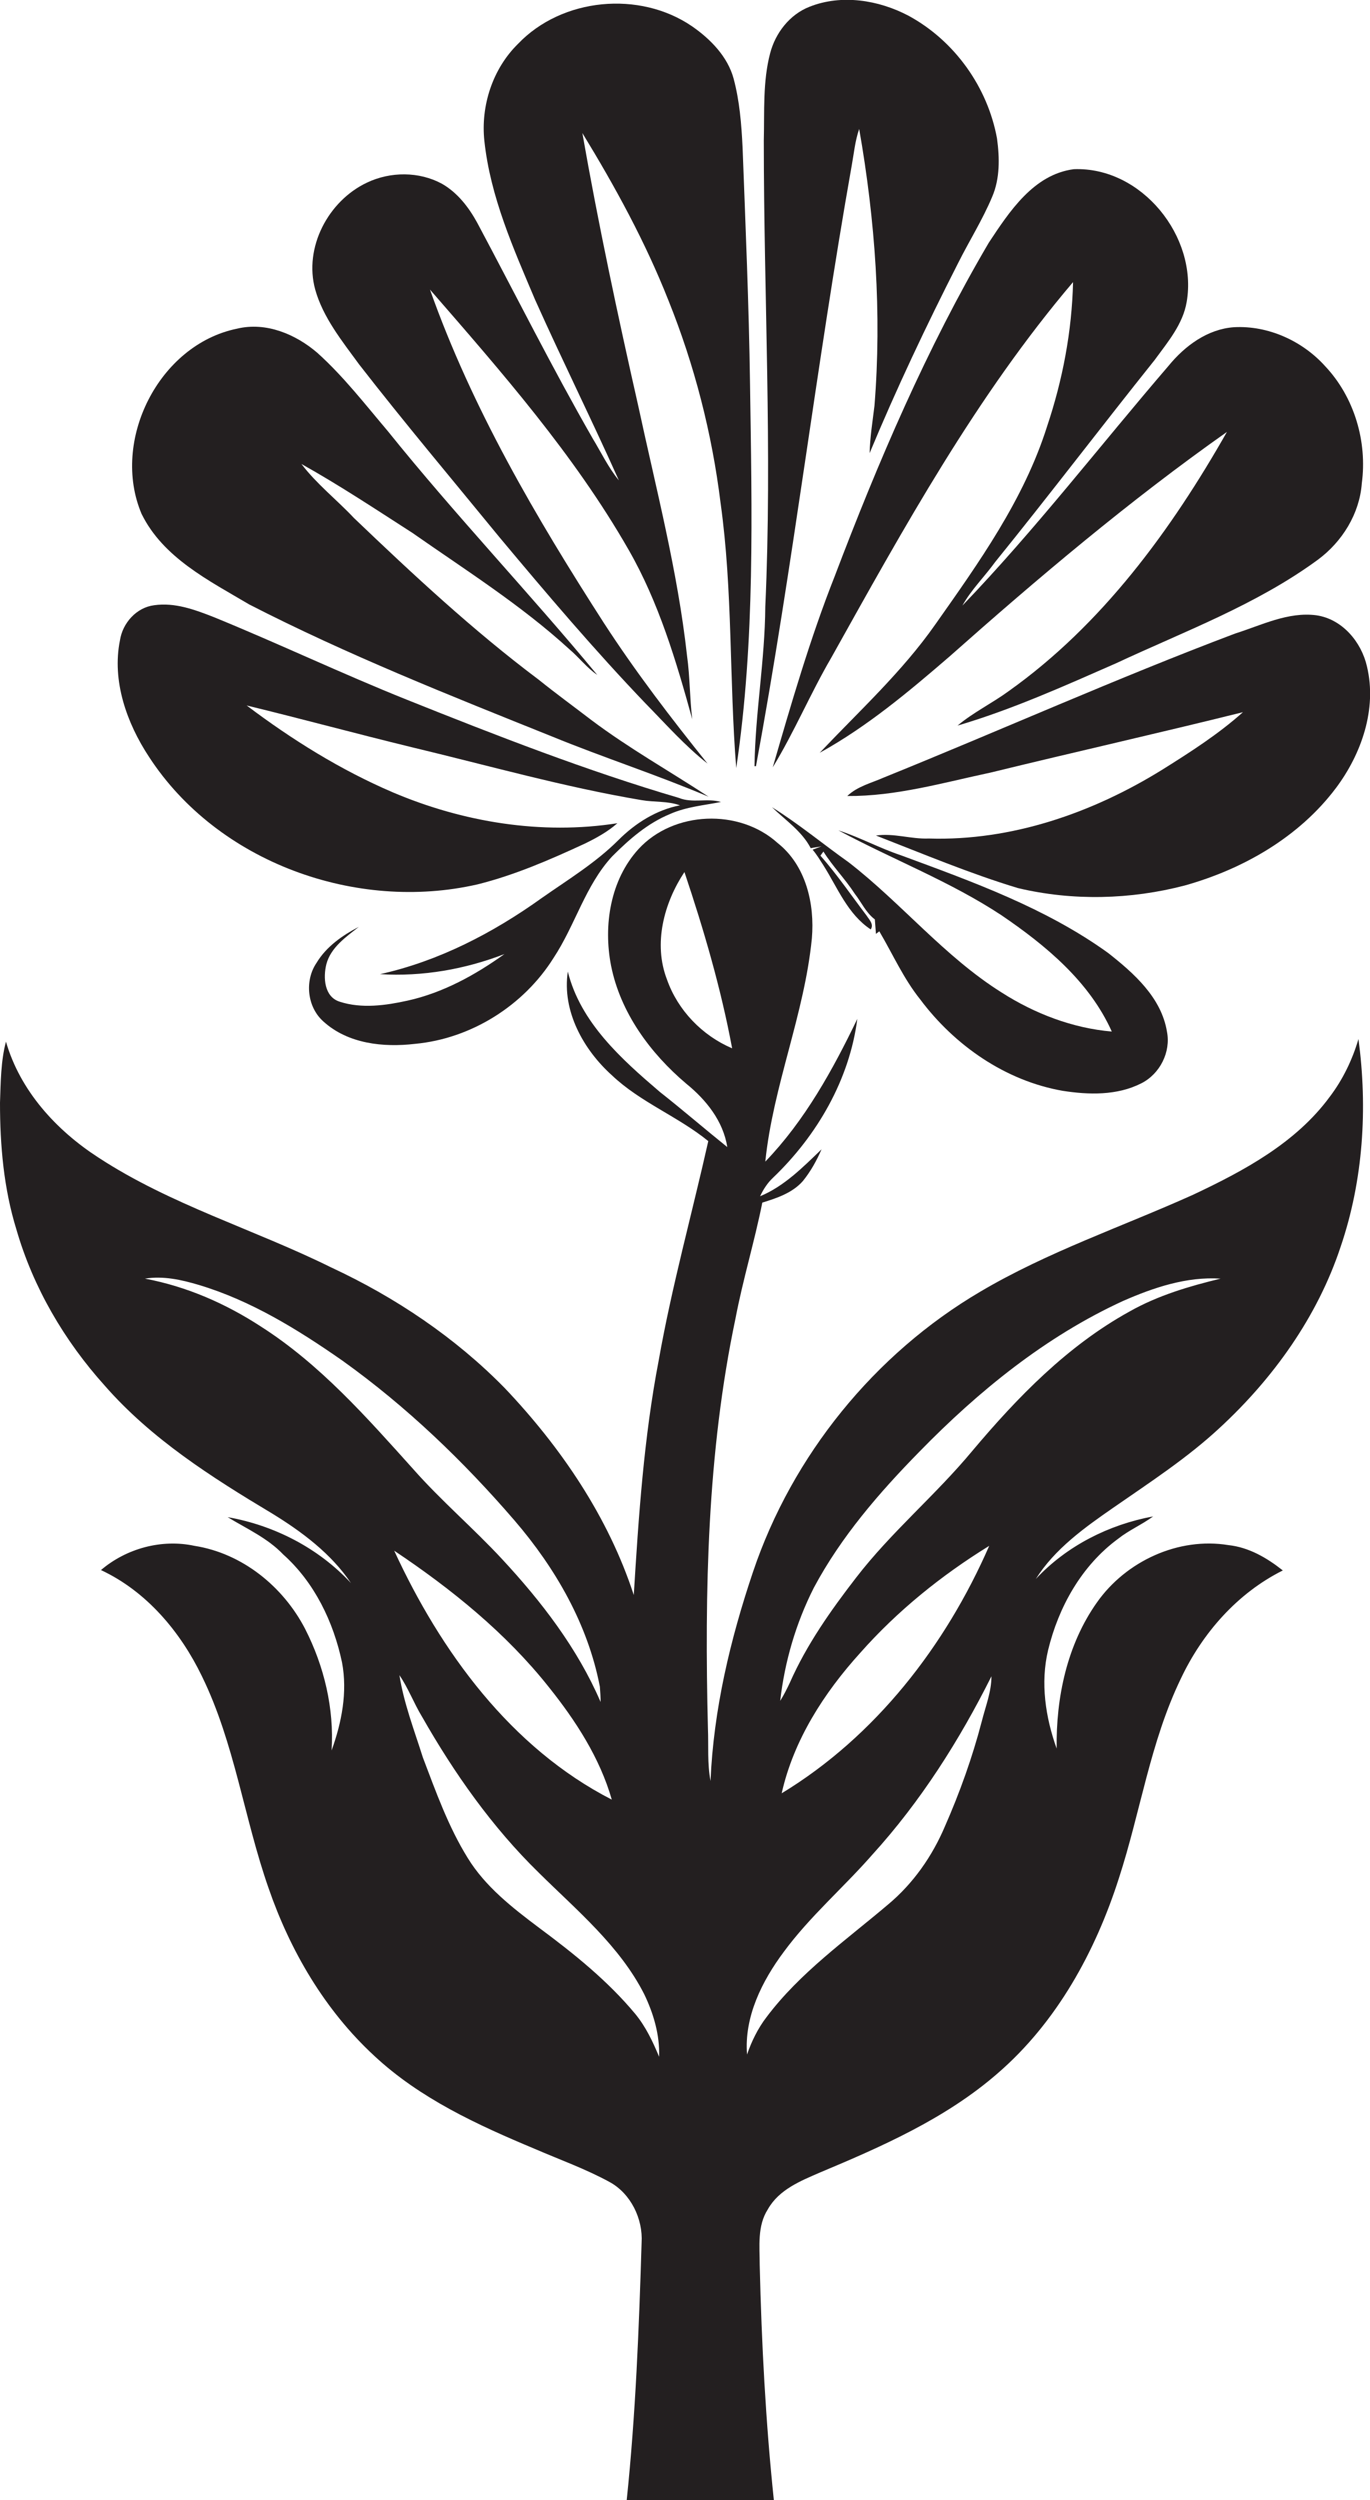 <?xml version="1.0" encoding="utf-8"?>
<!-- Generator: Adobe Illustrator 19.2.0, SVG Export Plug-In . SVG Version: 6.00 Build 0)  -->
<svg version="1.1" id="Layer_1" xmlns="http://www.w3.org/2000/svg" xmlns:xlink="http://www.w3.org/1999/xlink" x="0px" y="0px"
	 viewBox="0 0 367.7 670.9" enable-background="new 0 0 367.7 670.9" xml:space="preserve">
<g>
	<path fill="#231F20" d="M202.5,205.6l0.4,0c9.9-53.5,16.2-107.6,25.7-161.2c0.6-3.3,0.9-6.6,2-9.8c4.3,24.5,6.1,49.5,4.1,74.3
		c-0.5,4.2-1.2,8.4-1.3,12.7c7.2-17.3,15.2-34.2,23.7-50.9c3-6,6.6-11.7,9.2-17.9c2.1-4.9,2-10.4,1.3-15.6
		c-2.5-13.8-11.4-26.3-23.8-33c-8-4.2-17.9-5.8-26.5-2.4c-5.4,2.1-9.2,7.1-10.6,12.5c-2,7.6-1.5,15.6-1.7,23.4
		c0,41.7,2.3,83.4,0.4,125.1C205.3,177.2,202.7,191.3,202.5,205.6z"/>
	<path fill="#231F20" d="M96.4,97.8c12.2,15.7,25,30.9,37.6,46.3c12.7,15.2,25.6,30.4,39.3,44.7c5.4,5.5,10.5,11.3,16.6,16.1
		c-9.8-12.2-19.3-24.6-27.8-37.7c-18.2-28.3-35.4-57.6-46.7-89.5c19.2,22.1,38.7,44.3,53.3,69.8c8.1,14.1,12.8,29.9,17.1,45.5
		c-0.7-5.6-0.6-11.3-1.4-17c-2.5-22.7-8.3-44.8-13.1-67.1c-5.5-24.3-10.7-48.7-15-73.2c8.8,14.4,16.9,29.2,23.1,44.9
		c7,17.4,11.7,35.7,14,54.4c3.3,23.6,2.3,47.4,4.2,71.1c5.1-34.2,4.2-68.8,3.7-103.2c-0.3-21.2-1.2-42.3-2-63.4
		c-0.3-6.2-0.8-12.4-2.4-18.4c-1.6-5.9-6.2-10.6-11.1-14c-14.1-9.7-35-7.7-46.8,4.7c-6.8,6.7-10,16.6-9,26
		c1.6,15,7.8,28.9,13.6,42.6c7.3,16.3,15.2,32.2,22.5,48.5c-2.8-3.4-4.7-7.4-7-11.2c-10.9-19-20.7-38.6-31-57.9
		c-2.3-4.2-5.3-8.1-9.5-10.5C112.5,46,104.8,46,98.5,49c-10.4,4.9-17,17.4-13.9,28.7C86.7,85.2,91.8,91.5,96.4,97.8z"/>
	<path fill="#231F20" d="M224,154.7c-6.6,16.7-11.6,34-16.6,51.2c5.8-9.5,10.1-19.8,15.7-29.4c19.5-34.9,38.9-70.2,64.9-100.8
		c-0.3,13.2-2.8,26.3-7,38.8c-6.2,19.6-18.3,36.5-30,53.1c-8.9,12.7-20.4,23.2-31,34.4c12.7-7,23.9-16.4,34.8-25.8
		c23.9-21.2,48.4-41.9,74.5-60.3c-15,26.4-33.5,51.7-58.5,69.5c-4.5,3.3-9.5,5.7-13.8,9.3c14.6-4.3,28.6-10.6,42.5-16.7
		c18.4-8.6,37.7-15.7,54.2-27.8c6.5-4.8,11.2-12.3,11.8-20.5c1.5-11.2-2-23.1-9.8-31.4c-6.1-6.8-15.3-11-24.5-10.5
		c-7.1,0.5-13.2,5-17.6,10.4c-18.4,21.4-35.7,43.9-55.3,64.3c2.4-4.3,5.9-7.7,8.8-11.7c14.5-17.9,28.4-36.2,42.8-54.2
		c3.5-4.8,7.6-9.6,8.6-15.6c3-17.5-12.1-36.3-30.3-35.6c-10.8,1.4-17.3,11.4-22.8,19.7C248.7,93.5,235.7,123.9,224,154.7z"/>
	<path fill="#231F20" d="M66.9,162.2c26.3,13.5,53.8,24.4,81.2,35.4c13.9,5.7,28.2,10.3,42.1,16.2c-10.5-6.9-21.4-13-31.5-20.6
		c-4.7-3.6-9.5-7.1-14.1-10.8C127,169.2,110.9,154.2,95,139c-4.6-4.9-10-9.1-14.1-14.5c10.2,5.7,20,12.2,29.8,18.5
		c14.3,10,29.2,19.4,42.1,31.2c2.6,2.2,4.7,5,7.5,6.9c-18.3-22.1-38.2-43-56.2-65.4c-6.1-7.2-11.9-14.7-18.9-21
		c-5.8-5-13.8-8.4-21.6-6.5c-21,4.3-33.9,30.1-25.6,49.7C43.8,149.7,56.1,155.8,66.9,162.2z"/>
	<path fill="#231F20" d="M128.2,237.3c10-2.5,19.4-6.6,28.7-10.9c3.1-1.5,6.2-3.2,8.8-5.5c-20.4,3.2-41.5-0.3-60.3-8.3
		c-14-6-27-14.1-39.2-23.3c14.8,3.6,29.5,7.6,44.3,11.2c20.5,4.9,40.9,10.7,61.7,14.2c3.4,0.6,7,0.2,10.3,1.4
		c-6.3,1.2-12,4.8-16.5,9.3c-6.1,6.1-13.5,10.6-20.5,15.5c-13.1,9.4-27.7,17-43.5,20.5c11.4,0.7,22.8-1.3,33.4-5.4
		c-7.8,5.6-16.5,10.4-26,12.5c-5.9,1.3-12.3,2.2-18.2,0.3c-4.2-1.3-4.5-6.5-3.6-10.1c1.2-4.5,5.3-7.3,8.7-10
		c-4.4,2.3-8.7,5.3-11.3,9.6c-3.3,4.8-2.6,11.9,1.8,15.8c6.6,6,16.1,7,24.6,6c15.1-1.4,29.2-10.3,37.2-23.1
		c5.8-8.8,8.5-19.4,15.7-27.2c4.6-4.6,9.5-8.9,15.6-11.4c4.3-1.9,9-2.3,13.6-3.2c-3.7-1.1-7.6,0.4-11.3-1.1
		c-24.8-7.3-48.9-16.7-72.9-26.3c-17.5-7-34.5-15.1-51.9-22.2c-5.1-2-10.5-4-16-3.2c-4.8,0.6-8.5,4.8-9.2,9.4
		c-2.2,10.9,1.8,22.2,7.8,31.3C58.4,231.4,95.6,244.8,128.2,237.3z"/>
	<path fill="#231F20" d="M353.3,165.1c-7.6-1-14.8,2.7-21.8,4.9c-31.8,12-62.8,25.9-94.2,38.6c-3.4,1.5-7.2,2.4-9.9,5
		c13.1,0.1,25.8-3.6,38.5-6.3c22.5-5.5,45.2-10.6,67.7-16.2c-6.6,5.9-14.1,10.7-21.6,15.4c-18.7,11.6-40.5,19.2-62.7,18.5
		c-4.8,0.2-9.4-1.5-14.2-0.8c12.6,4.9,25.2,10.2,38.1,14.1c14.7,3.5,30.3,3.1,44.8-0.7c15.7-4.4,30.7-13,40.6-26.2
		c6.8-9.1,11-21.1,8.3-32.5C365.4,172.2,360.2,166.1,353.3,165.1z"/>
	<path fill="#231F20" d="M229.4,239.8c1.8,2.3,3,5.1,5.4,6.9c0.1,1.3,0.2,2.6,0.3,3.9l0.9-0.7c3.6,6.1,6.5,12.7,11,18.3
		c9.2,12.3,22.8,21.8,38.2,24.5c7,1.1,14.6,1.3,21.1-2c5-2.5,8-8.4,6.9-13.9c-1.5-9.1-8.8-15.6-15.8-21.1
		c-16.8-12.1-36.4-19.1-55.6-26.2c-5.7-1.9-11-4.8-16.8-6.7c14.5,7.8,30,13.7,43.8,22.8c11.9,8.1,23.6,17.8,29.6,31.2
		c-10.5-0.9-20.7-4.8-29.6-10.5c-15.3-9.6-26.8-23.9-41-34.9c-6.9-4.9-13.4-10.3-20.6-14.8c3.6,3.5,8,6.4,10.4,11
		c0.9-0.2,1.9-0.3,2.9-0.5c-0.6,0.2-1.8,0.7-2.4,0.9c1.1,1.3,2,2.8,2.9,4.2c3.8,6,6.5,13.1,12.7,17.2c0.9-1.4-0.4-2.6-1.1-3.7
		c-4.1-5.4-7.9-11-12.4-16.1c0.3-0.4,0.5-0.7,0.8-1.1C223.5,232.5,226.8,235.8,229.4,239.8z"/>
	<path fill="#231F20" d="M356.9,294.3c-9.1,12.4-23.1,19.9-36.7,26.3c-19.1,8.6-39,15.3-57.1,26c-28.4,16.7-50.5,44-61,75.2
		c-6.1,18.1-10.6,37-11.4,56.1c-0.9-4.7-0.5-9.5-0.7-14.2c-0.9-36.7-0.2-73.8,7.4-109.9c2-10.5,5.1-20.6,7.2-31.1
		c3.9-1.2,8.1-2.6,10.9-5.8c2.1-2.6,3.7-5.5,5-8.5c-5,4.8-10,9.9-16.5,12.6c0.9-1.9,2-3.6,3.5-5c11.8-11.3,20.5-26.3,22.6-42.6
		c-6.6,13.7-14.1,27.3-24.7,38.3c2.1-20.4,10.5-39.5,12.5-59.9c0.8-9.3-1.6-19.6-9.2-25.6c-10.3-9.3-27.9-8.6-37.3,1.6
		c-7.6,8.3-9.5,20.5-7.4,31.3c2.5,12.6,10.5,23.5,20.2,31.7c5.3,4.3,9.9,10,11,17c-6.1-4.9-12-10-18.1-14.8
		c-10.3-8.8-21.3-18.6-24.7-32.3c-1.6,10.6,4.2,21,11.9,27.9c7.6,7.2,17.7,11,25.8,17.6c-4.4,19.6-9.8,39-13.3,58.8
		c-4,20.8-5.4,41.9-6.7,63c-6.8-20.9-19.5-39.6-34.6-55.5c-13.3-13.6-29.4-24.4-46.6-32.4c-20.6-10.2-43.1-16.8-62.5-29.5
		c-11.3-7.3-21-17.9-24.8-31.1c-1.4,5.3-1.4,10.9-1.6,16.4c0,11.5,1,23,4.4,34c4.5,15.6,12.9,29.9,23.7,41.9
		c12.5,14.3,28.7,24.6,44.9,34.3c8,4.9,15.9,10.8,21.2,18.7c-8.7-9.4-20.6-15.5-33.1-17.7c5.1,3.1,10.7,5.6,14.9,10
		c8.4,7.5,13.5,18.1,15.8,29c1.5,8-0.1,16.1-2.8,23.6c0.7-11.3-2-22.6-7.1-32.6C76,425.7,65,416.8,52.2,414.8
		c-8.8-1.9-18.3,0.7-25.1,6.5c12.2,5.7,21.3,16.5,27.1,28.5c8.8,18,11.3,38.1,17.9,56.9c5.8,16.8,15.1,32.7,28.3,44.9
		c12.3,11.5,27.8,18.6,43.1,25c6.7,2.9,13.7,5.4,20.1,8.9c5.7,3.1,9,9.9,8.6,16.3c-0.7,23-1.6,46.1-4,69.1c13.2,0.1,26.4-0.2,39.5,0
		c-2.2-21-3.3-42.1-3.8-63.1c0-5-0.7-10.5,2.2-15c3-5.3,8.8-7.6,14.1-9.9c16.7-7,33.7-14.5,47.5-26.5c15.9-13.7,26.3-32.7,32.6-52.4
		c5.8-17.8,8.4-36.5,16.6-53.5c5.8-12.3,15.2-23,27.4-29.1c-4.3-3.4-9.1-6.2-14.6-6.8c-13.4-2.2-27.5,4.3-35.3,15.4
		c-8,11.3-11,25.5-10.8,39.2c-3-8.4-4.4-17.6-2.3-26.4c2.8-11.6,9-22.7,18.8-29.9c2.9-2.3,6.4-3.8,9.4-6
		c-11.9,2.2-23.2,7.9-31.5,16.8c5.1-8.1,13.1-13.8,20.9-19.2c9.8-6.8,19.8-13.3,28.5-21.4c14.4-13.3,26.2-29.8,32.4-48.5
		c6.1-17.9,7.3-37.2,4.8-55.8C363,284.3,360.4,289.7,356.9,294.3z M179,262.8c-3.7-9.6-0.8-20.5,4.7-28.8
		c5.2,15.5,9.8,31.2,12.8,47.3C188.5,277.9,181.9,271.1,179,262.8z M70.1,356c-9.5-6.2-20-10.8-31.2-12.9c4.9-0.8,9.8,0.3,14.5,1.7
		c14,4.2,26.6,12,38.5,20.3c17.2,12.3,32.5,27,46.2,42.9c11,12.8,19.7,27.9,22.9,44.6c0.1,1.4,0.2,2.7,0.2,4.1
		c-6.2-14.4-15.9-27-26.5-38.4c-7.7-8.3-16.3-15.6-23.8-24.1C98.4,380.3,85.9,366.1,70.1,356z M147.3,452.7c7.2,9,13.7,19,16.9,30.2
		c-27.1-13.9-45.9-39.7-58.4-66.8C121.2,426.4,135.8,438.2,147.3,452.7z M170.5,540.4c-7.4-8.9-16.5-16.2-25.8-23.1
		c-7.2-5.4-14.5-11.1-19.2-18.8c-5.2-8.4-8.5-17.7-12-26.9c-2.3-7.3-5.1-14.5-6.3-22.1c2.4,3.5,3.9,7.6,6.1,11.2
		c8.6,15.1,18.8,29.6,31.3,41.8c10.2,10.1,21.7,19.6,28.3,32.6c2.5,5.2,4.2,10.9,4,16.8C175.2,547.8,173.3,543.8,170.5,540.4z
		 M263.5,461.9c-2.5,9.6-5.9,19.1-9.9,28.2c-3.4,8-8.5,15.3-15.2,20.9c-11.3,9.6-23.7,18.3-32.7,30.3c-2.3,3-4,6.5-5.2,10
		c-0.8-10.1,4-19.7,9.9-27.6c7-9.5,16-17.2,23.7-26c13-14.3,23.4-30.7,32-47.9C266.1,454,264.5,457.9,263.5,461.9z M209.8,481.2
		c3.2-14.3,11.4-27,21.1-37.7c10-11.3,21.8-20.8,34.6-28.7C253.8,441.6,235,465.9,209.8,481.2z M303.2,351.9
		c-16.7,9.2-30.1,23-42.3,37.5c-9.8,11.8-21.7,21.7-31.1,33.9c-6.8,8.8-13.3,18-17.8,28.2c-0.8,1.7-1.6,3.3-2.6,4.9
		c1.2-10.5,4.2-20.8,9-30.3c7.3-13.7,17.6-25.6,28.4-36.6c15.9-16.3,33.9-30.9,54.6-40.4c8.2-3.6,17.1-6.6,26.2-6
		C319.3,345.1,310.8,347.6,303.2,351.9z"/>
</g>
</svg>
